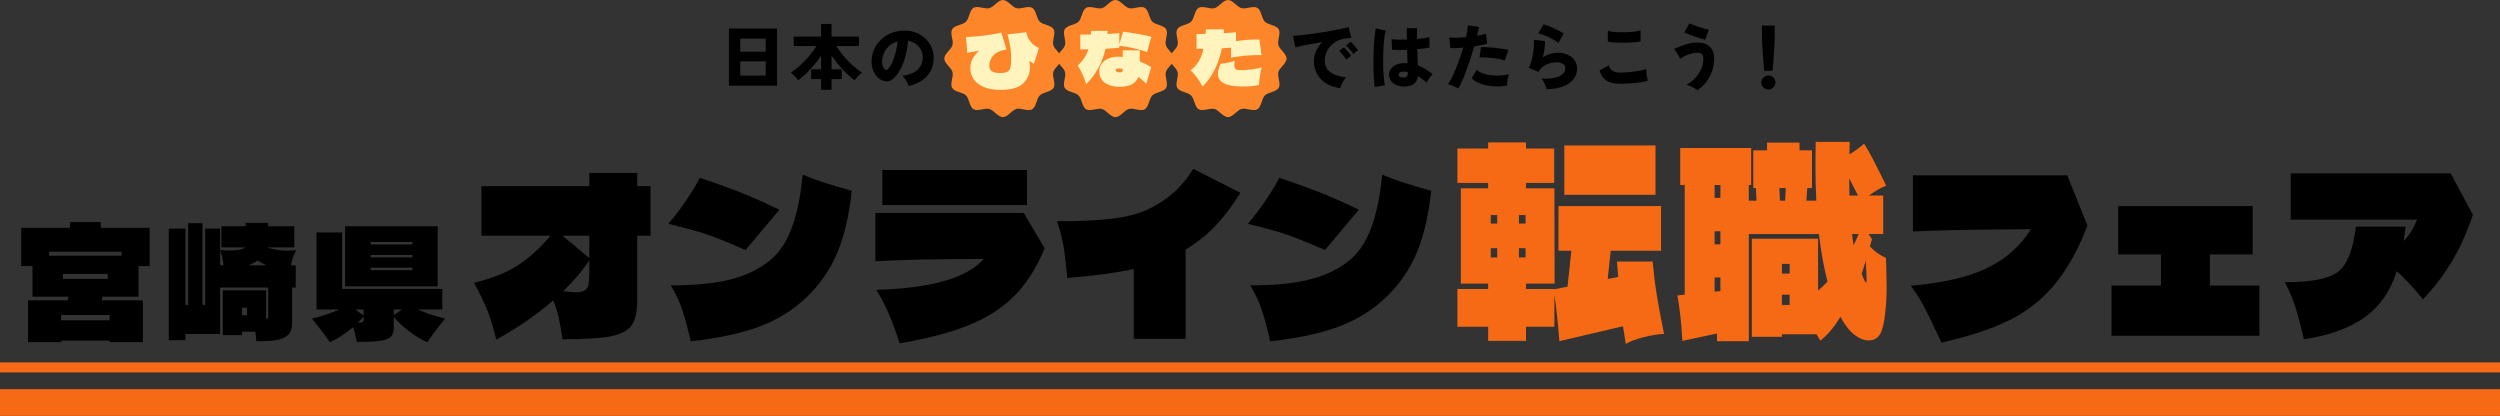 <?xml version="1.0" encoding="UTF-8"?><svg id="uuid-fb24a342-da04-4ba7-a0c5-a97b472a2d84" xmlns="http://www.w3.org/2000/svg" viewBox="0 0 938 156.04"><rect x="0" y="0" width="938" height="156.04" fill="#333333" stroke="none"/><g id="uuid-905ead54-5b09-4092-8de9-a9954af38487"><path d="M502.86,33.06c-1.96-.23-3.69-.8-5.17-1.69s-2.64-2.07-3.47-3.52-1.24-3.13-1.24-5.02c0-1.26.27-2.5.82-3.71.55-1.21,1.33-2.34,2.34-3.36-1.39.23-2.74.47-4.06.72-1.32.24-2.51.47-3.56.69-1.05.22-1.89.41-2.5.59l-.86-4.29c.58-.02,1.4-.08,2.47-.19,1.07-.11,2.29-.26,3.66-.45,1.37-.19,2.79-.4,4.25-.62,1.47-.22,2.88-.46,4.25-.7,1.37-.24,2.59-.48,3.67-.72,1.08-.23,1.92-.44,2.51-.62l1.08,4.02c-.31.02-.68.06-1.12.12-.44.06-.93.13-1.47.2-.92.11-1.82.38-2.7.82-.88.44-1.68,1.03-2.39,1.76s-1.27,1.58-1.69,2.54c-.41.96-.62,2.03-.62,3.2,0,1.33.34,2.42,1.03,3.27.68.85,1.63,1.5,2.83,1.97,1.21.47,2.58.79,4.13.97-.32.34-.64.77-.96,1.27-.31.5-.58,1-.8,1.5-.22.49-.36.91-.43,1.26ZM505.13,22.37c-.34-.58-.77-1.16-1.28-1.76-.51-.59-.98-1.09-1.39-1.49l1.73-1.4c.25.22.56.52.92.92.36.4.71.8,1.05,1.21.34.41.61.77.81,1.05l-1.84,1.46ZM507.72,20.26c-.34-.56-.77-1.14-1.3-1.74-.52-.6-.99-1.09-1.4-1.47l1.75-1.4c.25.22.56.52.92.92.36.4.71.8,1.05,1.21.34.41.6.77.78,1.05l-1.81,1.43Z"/><path d="M515.82,32.68c-.13-.72-.23-1.65-.31-2.78s-.13-2.39-.16-3.77c-.03-1.38-.03-2.8-.01-4.28.02-1.48.06-2.92.13-4.32.07-1.4.17-2.7.3-3.9.13-1.2.27-2.2.43-3.01l3.75.89c-.2.61-.37,1.45-.51,2.51-.14,1.06-.26,2.25-.34,3.55-.08,1.31-.13,2.66-.15,4.06-.02,1.4,0,2.77.04,4.09s.12,2.53.23,3.62c.11,1.09.24,1.98.41,2.66l-3.81.68ZM526.19,32.44c-1.49-.09-2.71-.55-3.65-1.38-.94-.83-1.4-1.89-1.38-3.19.02-.76.27-1.45.74-2.08.48-.63,1.14-1.14,2-1.53.85-.39,1.86-.58,3.01-.58.22,0,.42,0,.62.01.2,0,.4.02.59.04-.02-.7-.04-1.48-.07-2.34-.03-.85-.06-1.76-.09-2.71-1.06.04-2.08.06-3.06.07-.98,0-1.84,0-2.58-.04l-.22-4.02c.63.11,1.46.17,2.48.19,1.03.02,2.12,0,3.29-.03-.02-.7-.03-1.41-.04-2.12,0-.71-.01-1.43-.01-2.15h3.89c-.02.61-.04,1.26-.05,1.93-.02.68-.02,1.38,0,2.12,1.01-.09,1.93-.2,2.77-.32.84-.13,1.47-.26,1.9-.41v3.97c-.5.11-1.16.21-1.96.3-.8.09-1.68.18-2.63.27.04,1.13.08,2.23.12,3.28s.09,2,.12,2.85c1.03.38,2,.85,2.92,1.4.92.56,1.8,1.17,2.65,1.84-.27.22-.56.52-.86.92-.31.4-.59.8-.84,1.21-.25.41-.44.77-.57,1.08-.5-.47-1.03-.9-1.58-1.31-.55-.41-1.11-.78-1.69-1.12-.18,1.44-.77,2.47-1.77,3.08s-2.35.86-4.06.76ZM526.49,29.09c.63,0,1.08-.13,1.34-.39.26-.26.39-.8.39-1.61-.25-.05-.51-.1-.77-.14-.26-.04-.52-.06-.77-.08-.5-.04-.94.04-1.32.23-.38.19-.58.47-.59.85-.02.36.14.64.47.84.33.2.75.3,1.26.3Z"/><path d="M547.22,33.22c-.32-.2-.72-.41-1.19-.63-.47-.23-.94-.43-1.42-.61-.48-.18-.91-.31-1.31-.41.47-.65.95-1.48,1.46-2.48.5-1.01,1.01-2.13,1.51-3.38.5-1.24.99-2.53,1.46-3.87.47-1.34.9-2.67,1.3-3.98-.99.09-1.91.15-2.77.19-.86.04-1.55.03-2.09-.03l-.43-3.97c.72.09,1.64.13,2.77.11,1.12-.02,2.31-.09,3.55-.22.2-.88.35-1.7.47-2.44.12-.75.18-1.4.2-1.96l4.19.57c-.07.47-.17.98-.3,1.54-.13.56-.26,1.15-.41,1.78,1.31-.22,2.41-.47,3.29-.76l.51,3.7c-.54.18-1.24.36-2.09.53-.86.17-1.78.33-2.77.47-.41,1.44-.87,2.91-1.36,4.41-.5,1.5-1,2.97-1.53,4.39-.52,1.42-1.04,2.74-1.57,3.96-.52,1.21-1.02,2.25-1.48,3.09ZM565.45,32.11c-1.46.25-2.88.36-4.25.31-1.38-.05-2.66-.2-3.83-.47-1.18-.27-2.21-.63-3.1-1.09s-1.58-.99-2.07-1.58l1.89-3.05c.67.61,1.6,1.11,2.79,1.48,1.2.38,2.59.59,4.17.65,1.58.05,3.28-.1,5.1-.46-.14.38-.27.82-.39,1.34-.12.51-.2,1.03-.26,1.54-.05.51-.07.96-.05,1.34ZM564.61,22.67c-.58-.2-1.26-.37-2.05-.53-.79-.15-1.63-.28-2.51-.38-.88-.1-1.75-.17-2.59-.22-.85-.04-1.62-.05-2.32-.01l.51-3.86c.67-.02,1.45,0,2.36.04.91.05,1.85.12,2.82.23.97.11,1.9.23,2.79.35.89.13,1.66.26,2.31.4l-1.32,3.97Z"/><path d="M580.27,33.49c-.07-.36-.2-.79-.39-1.28-.19-.5-.41-.99-.67-1.48-.26-.49-.54-.9-.82-1.23,2.86.13,5.06-.16,6.6-.86,1.54-.7,2.31-1.71,2.31-3.02,0-.67-.28-1.21-.84-1.62-.56-.41-1.31-.62-2.27-.62-.79,0-1.63.11-2.52.32-.89.22-1.73.59-2.52,1.12-.79.53-1.45,1.26-1.97,2.17l-3.56-1.54c.36-.65.67-1.44.92-2.39.25-.95.46-1.93.63-2.96s.28-2,.34-2.92c.05-.92.05-1.67,0-2.27l4.18.51c.02.86-.04,1.83-.19,2.89-.14,1.06-.36,2.12-.65,3.19.92-.56,1.86-.99,2.82-1.28.96-.3,1.86-.45,2.69-.45,1.48,0,2.77.26,3.87.77,1.11.51,1.97,1.21,2.58,2.11s.92,1.9.92,3.04c0,1.4-.4,2.68-1.21,3.83-.81,1.15-2.06,2.08-3.75,2.79-1.69.71-3.85,1.1-6.48,1.17ZM584.73,16.13c-.63-.49-1.4-.98-2.31-1.48-.91-.5-1.84-.95-2.78-1.32-.95-.38-1.78-.63-2.5-.76l2-3.43c.49.13,1.07.32,1.75.58.68.26,1.39.56,2.13.89.74.33,1.43.67,2.08,1.01.65.34,1.19.66,1.62.95l-2,3.56Z"/><path d="M607.86,31.41c-1.24,0-2.36-.13-3.35-.39-.99-.26-1.85-.75-2.58-1.46-.73-.71-1.33-1.73-1.8-3.06l3.51-2c.22.88.66,1.56,1.32,2.03.67.47,1.63.7,2.89.7,1.12,0,2.3-.06,3.54-.18,1.24-.12,2.42-.27,3.54-.47,1.12-.2,2.03-.42,2.75-.67-.02.38,0,.85.05,1.42.05.57.13,1.13.23,1.67.1.55.2.99.31,1.31-.74.23-1.68.43-2.83.59-1.15.16-2.39.29-3.7.38-1.31.09-2.61.14-3.89.14ZM603.25,15.59v-4.05c.54.18,1.22.32,2.05.4.83.09,1.72.14,2.69.16.96.02,1.92,0,2.88-.04.95-.04,1.84-.12,2.66-.23.82-.11,1.49-.24,2.01-.41v4.08c-.45.13-1.08.23-1.9.32-.82.09-1.72.15-2.7.19-.98.04-1.97.05-2.97.03-1-.02-1.91-.06-2.74-.13-.83-.07-1.48-.18-1.97-.32Z"/><path d="M636.86,33.9c-.27-.27-.65-.54-1.13-.82-.49-.28-.99-.54-1.53-.77-.53-.23-1.02-.4-1.47-.49,1.17-.63,2.24-1.44,3.2-2.43.96-.99,1.73-2.11,2.31-3.38.58-1.26.86-2.62.86-4.08,0-.74-.18-1.28-.53-1.63s-.84-.53-1.47-.53c-.79,0-1.61.11-2.44.32-.84.22-1.62.5-2.36.84-.74.34-1.38.71-1.92,1.11-.11-.29-.3-.67-.58-1.15-.28-.48-.57-.95-.88-1.43-.31-.48-.58-.83-.84-1.07,1.37-.65,2.81-1.21,4.33-1.7s3.08-.73,4.68-.73c1.82,0,3.28.52,4.4,1.57,1.12,1.04,1.67,2.51,1.67,4.4,0,1.71-.27,3.32-.82,4.83-.55,1.51-1.3,2.87-2.24,4.08-.95,1.21-2.03,2.22-3.25,3.05ZM639.81,14.92c-.47-.11-1.06-.27-1.77-.49-.71-.22-1.46-.46-2.24-.73-.78-.27-1.52-.54-2.2-.81-.68-.27-1.23-.5-1.65-.7l1.89-3.43c.34.16.82.36,1.43.59.61.23,1.29.47,2.02.72.74.24,1.45.46,2.13.66.68.2,1.26.34,1.73.43l-1.35,3.75Z"/><path d="M663.48,33.57c-.72,0-1.34-.26-1.86-.78-.52-.52-.78-1.14-.78-1.86s.26-1.36.78-1.86c.52-.5,1.14-.76,1.86-.76s1.36.25,1.88.76c.51.5.77,1.13.77,1.86s-.26,1.34-.77,1.86c-.51.52-1.14.78-1.88.78ZM661.92,26.58c-.07-.72-.14-1.56-.22-2.51-.07-.95-.14-1.95-.22-2.98-.07-1.03-.14-2.04-.2-3.02-.06-.98-.11-1.87-.15-2.66-.04-.79-.05-1.41-.05-1.86v-3.94h4.81v3.94c0,.45-.02,1.07-.05,1.86-.04.79-.09,1.68-.15,2.66-.06.98-.13,1.99-.2,3.02-.07,1.04-.14,2.03-.22,2.98-.07.95-.14,1.79-.22,2.51h-3.13Z"/><path d="M440.48,21.97c0,1.86-2.6,3.35-3.06,5.07s1.02,4.37.12,5.92-3.91,1.57-5.19,2.85c-1.28,1.28-1.27,4.28-2.85,5.19s-4.15-.6-5.92-.12-3.21,3.06-5.07,3.06-3.35-2.6-5.07-3.06-4.37,1.02-5.92.12-1.57-3.91-2.85-5.19c-1.28-1.28-4.28-1.27-5.19-2.85s.6-4.15.12-5.92-3.06-3.21-3.06-5.07,2.6-3.35,3.06-5.07c.47-1.77-1.02-4.37-.12-5.92.91-1.58,3.91-1.57,5.19-2.85,1.28-1.28,1.27-4.28,2.85-5.19s4.15.6,5.92.12,3.21-3.06,5.07-3.06,3.35,2.6,5.07,3.06,4.37-1.02,5.92-.12c1.58.91,1.57,3.91,2.85,5.19s4.28,1.27,5.19,2.85-.6,4.15-.12,5.92,3.06,3.21,3.06,5.07Z" fill="#fc8629"/><path d="M398.25,21.97c0,1.86-2.6,3.35-3.06,5.07-.47,1.77,1.02,4.37.12,5.92s-3.91,1.57-5.19,2.85-1.27,4.28-2.85,5.19-4.15-.6-5.92-.12-3.21,3.06-5.07,3.06-3.35-2.6-5.07-3.06c-1.77-.47-4.37,1.02-5.92.12-1.58-.91-1.57-3.91-2.85-5.19-1.28-1.28-4.28-1.27-5.19-2.85s.6-4.15.12-5.92-3.06-3.21-3.06-5.07,2.6-3.35,3.06-5.07c.47-1.77-1.02-4.37-.12-5.92.91-1.58,3.91-1.57,5.19-2.85,1.28-1.28,1.27-4.28,2.85-5.19s4.15.6,5.92.12,3.21-3.06,5.07-3.06,3.35,2.6,5.07,3.06c1.77.47,4.37-1.02,5.92-.12,1.58.91,1.57,3.91,2.85,5.19,1.28,1.28,4.28,1.27,5.19,2.85.9,1.55-.6,4.15-.12,5.92s3.06,3.21,3.06,5.07Z" fill="#fc8629"/><path d="M482.71,21.97c0,1.86-2.6,3.35-3.06,5.07s1.02,4.37.12,5.92c-.91,1.58-3.91,1.57-5.19,2.85-1.28,1.28-1.27,4.28-2.85,5.19s-4.15-.6-5.92-.12-3.21,3.06-5.07,3.06-3.35-2.6-5.07-3.06-4.37,1.02-5.92.12-1.57-3.91-2.85-5.19-4.28-1.27-5.19-2.85c-.9-1.55.6-4.15.12-5.92s-3.06-3.21-3.06-5.07,2.6-3.35,3.06-5.07-1.02-4.37-.12-5.92c.91-1.58,3.91-1.57,5.19-2.85,1.28-1.28,1.27-4.28,2.85-5.19s4.15.6,5.92.12c1.72-.46,3.21-3.06,5.07-3.06s3.35,2.6,5.07,3.06,4.37-1.02,5.92-.12c1.58.91,1.57,3.91,2.85,5.19s4.28,1.27,5.19,2.85c.9,1.55-.6,4.15-.12,5.92.46,1.72,3.06,3.21,3.06,5.07Z" fill="#fc8629"/><path d="M387.94,23.96l-1.74-1.09c.15.84.22,1.61.22,2.32,0,2.54-.87,4.6-2.6,6.17-1.74,1.58-4.51,2.37-8.32,2.37-2.52,0-4.64-.36-6.36-1.08-1.72-.72-2.99-1.69-3.82-2.93-.83-1.23-1.25-2.63-1.25-4.2,0-1.31.31-2.51.92-3.6.62-1.09,1.41-2.06,2.38-2.9-.54.11-1.31.25-2.3.42-.28.06-.6.12-.95.18-.35.07-.76.14-1.2.24l-.48-5.94c2.61-.15,4.93-.35,6.96-.59,2.03-.24,4.12-.61,6.29-1.09l1.96,6.33c-2.3.35-3.95,1.1-4.96,2.24-1.01,1.14-1.51,2.44-1.51,3.89,0,.9.31,1.57.94,2.02.63.45,1.7.67,3.23.67,1.18,0,2.05-.16,2.62-.48.57-.32.95-.83,1.13-1.53.19-.7.28-1.75.28-3.15,0-1.68-.08-3.06-.24-4.13-.16-1.07-.46-2.55-.91-4.44-.06-.21-.12-.47-.2-.78l7.03-.78c.24,1.31.77,2.48,1.57,3.51.8,1.04,1.87,1.82,3.19,2.37l-1.9,5.96Z" fill="#fff3be"/><path d="M419.97,17.93c-1.12.11-2.85.24-5.18.39-.6,2.61-1.52,5.05-2.76,7.31-1.24,2.26-2.73,4.23-4.47,5.91-.37-1.19-.87-2.45-1.48-3.78-.62-1.33-1.19-2.37-1.74-3.14.99-.91,1.81-1.86,2.46-2.84.65-.98,1.18-2.08,1.57-3.29-.67.02-1.69.03-3.05.03v-5.54c1.77,0,3.1,0,3.98-.03.04-.6.06-1.05.06-1.37h6.19c0,.52,0,.91-.03,1.18.99-.06,2.47-.18,4.45-.36v4.2l1.4-4.73c3.88.5,7.42,1.14,10.61,1.9l-1.6,5.77c-3.77-1.27-7.24-2.05-10.42-2.35v.76ZM427.62,18.89v4.17c1.47.56,2.91,1.27,4.31,2.13l-1.85,6.22c-.93-.91-1.91-1.77-2.94-2.58-.95,2.5-3.3,3.75-7.06,3.75-2.28,0-4.12-.5-5.52-1.5-1.4-1-2.1-2.45-2.1-4.35,0-1.14.32-2.12.95-2.94.63-.82,1.49-1.45,2.58-1.88,1.08-.43,2.28-.64,3.58-.64.58,0,1.14.04,1.68.11v-2.49h6.36ZM421.26,25.86c-.52-.09-.98-.14-1.37-.14-.47,0-.8.05-1.01.14-.21.09-.31.25-.31.48,0,.21.14.4.42.57.28.18.65.27,1.12.27s.75-.08.91-.25c.16-.17.24-.42.24-.76v-.31Z" fill="#fff3be"/><path d="M461.92,17.88l-3.47.25c-.6,2.93-1.51,5.62-2.73,8.06-1.22,2.45-2.73,4.54-4.52,6.27-.78-1.44-1.53-2.62-2.24-3.56-.71-.93-1.46-1.76-2.24-2.49,1.27-1.01,2.29-2.15,3.05-3.43.77-1.28,1.36-2.83,1.79-4.66h-2.58l-.06-5.57,3.44-.03.11-1.71h6.75c0,.34-.02.82-.06,1.46,1.9-.13,3.43-.25,4.59-.36v3.33c2.58-.41,5.17-.62,7.78-.62h1.01l.78,5.88c-.32-.02-.8-.03-1.46-.03-3.06,0-6.38.32-9.97.95v-3.75ZM469.66,26.03c1.65-.21,2.91-.46,3.77-.76-.5,1.57-.86,3.77-1.06,6.61-.78.19-1.72.33-2.8.43-1.08.1-2.18.15-3.3.15-.5,0-1.17-.02-1.99-.06-4.87-.26-7.31-1.84-7.31-4.73,0-1.06.33-2.31.98-3.72,1.16-.13,2.21-.3,3.15-.52.94-.21,1.68-.43,2.2-.66-.13.78-.2,1.33-.2,1.65,0,.75.17,1.25.5,1.51.34.26.87.39,1.6.39,1.33,0,2.81-.1,4.47-.31Z" fill="#fff3be"/><path d="M273.5,32.14V10.7h18.04v21.44h-18.04ZM277.74,19.4h9.56v-4.91h-9.56v4.91ZM277.74,28.36h9.56v-5.35h-9.56v5.35Z"/><path d="M308.08,33.68v-4.02h-3.75v-3.65h3.75v-5.13c-.77,1.17-1.64,2.32-2.59,3.46-.95,1.13-1.94,2.2-2.96,3.19-1.02.99-2.04,1.85-3.06,2.59-.36-.52-.79-1.04-1.3-1.57-.5-.52-1.01-.95-1.51-1.3.79-.49,1.63-1.09,2.51-1.82s1.76-1.54,2.63-2.44c.87-.9,1.7-1.84,2.47-2.81.77-.97,1.46-1.93,2.05-2.89h-8.5v-3.56h10.26v-4.75h3.92v4.75h10.29v3.56h-8.5c.59.95,1.28,1.92,2.05,2.89.77.97,1.6,1.91,2.47,2.81.87.9,1.75,1.71,2.63,2.44.88.73,1.72,1.34,2.51,1.82-.5.34-1.01.77-1.51,1.3-.5.52-.94,1.04-1.3,1.57-1.01-.74-2.03-1.61-3.06-2.61-1.04-1-2.03-2.07-2.97-3.2-.94-1.13-1.81-2.29-2.61-3.46v5.16h3.83v3.65h-3.83v4.02h-3.92Z"/><path d="M340.89,32.28c-.07-.36-.23-.78-.47-1.26-.24-.48-.52-.95-.84-1.42-.32-.47-.63-.84-.96-1.11,2.54-.4,4.42-1.17,5.64-2.32,1.22-1.15,1.87-2.54,1.94-4.16.07-1.22-.14-2.31-.65-3.27-.5-.95-1.18-1.73-2.04-2.34-.85-.6-1.79-.99-2.79-1.15-.14,1.6-.41,3.25-.8,4.95-.39,1.7-.92,3.31-1.61,4.83-.68,1.52-1.53,2.82-2.54,3.9-.85.92-1.65,1.44-2.4,1.55-.76.12-1.56,0-2.4-.34-.83-.34-1.55-.89-2.16-1.63-.61-.75-1.08-1.63-1.39-2.65-.31-1.02-.45-2.09-.39-3.23.09-1.69.49-3.24,1.2-4.64.71-1.4,1.66-2.61,2.85-3.6s2.55-1.76,4.09-2.27c1.54-.51,3.18-.72,4.93-.63,1.46.07,2.82.39,4.08.96,1.26.57,2.36,1.34,3.31,2.31.95.97,1.67,2.1,2.17,3.38.5,1.28.71,2.66.62,4.16-.13,2.61-1.03,4.77-2.7,6.47-1.67,1.7-3.91,2.87-6.7,3.5ZM333.03,26.04c.61-.58,1.17-1.42,1.69-2.52.51-1.11.95-2.36,1.31-3.75.36-1.39.6-2.81.73-4.25-1.12.32-2.1.84-2.96,1.55-.85.71-1.53,1.56-2.01,2.55-.49.99-.77,2.08-.84,3.27-.04.7.04,1.31.23,1.84.19.52.46.95.82,1.3.34.34.68.35,1.03.03Z"/><path d="M244.08,69.82v18.63h-4.99v24.33c0,4.25-.73,7.37-2.18,9.36-1.45,1.99-4.1,3.34-7.94,4.07-3.84.73-9.81,1.09-17.91,1.09-.47-3.08-.94-5.73-1.4-7.97-.47-2.24-1.17-4.45-2.11-6.63-6.18,5.37-13.3,10.29-21.35,14.77-1.03-4.36-2.14-8.04-3.34-11.03-1.19-2.99-2.87-6.45-5.02-10.36,6.7-1.57,12.19-3.75,16.47-6.54,4.29-2.8,8.35-6.49,12.19-11.08h-25.85v-18.63h40.46v-4.95h17.98v4.95h4.99ZM211.06,88.44l10.05,8.39v-8.39h-10.05ZM216.12,109.67c1.45,0,2.53-.22,3.23-.67.7-.45,1.17-1.17,1.41-2.18.23-1.01.35-2.49.35-4.45v-4.7c-2.48,3.8-5.76,7.66-9.83,11.58,2.2.28,3.82.42,4.85.42Z"/><path d="M279.69,93.81c-5.81-2.57-10.49-4.47-14.05-5.71-3.56-1.23-8.52-2.6-14.89-4.11,2.2-2.52,4.45-5.47,6.74-8.85,2.29-3.38,3.98-6.19,5.06-8.43,5.9,1.96,11.17,3.86,15.81,5.71,4.64,1.85,9.32,3.94,14.05,6.29l-12.71,15.1ZM256.12,116.59c-1.01-3.1-2.49-6.28-4.46-9.52,8.76,0,16-.68,21.74-2.06,5.74-1.37,10.67-3.62,14.79-6.75,3.75-2.85,6.65-6.96,8.71-12.33,2.06-5.37,3.49-12.17,4.28-20.39,2.81,1.17,5.58,2.2,8.32,3.06,2.74.87,6.1,1.86,10.08,2.98-1.12,10.4-3.24,18.85-6.36,25.34-3.11,6.49-7.39,12.03-12.82,16.61-4.87,4.14-10.56,7.33-17.07,9.57-6.51,2.24-14.57,3.89-24.16,4.95-1.03-4.53-2.05-8.35-3.06-11.45Z"/><path d="M384.08,79.89l7.87,13.26c-2.95,7.16-6.66,13.03-11.13,17.62-4.47,4.59-10.16,8.29-17.07,11.12-6.91,2.83-15.65,5.13-26.24,6.92-.94-3.19-2.17-6.6-3.69-10.24-1.52-3.64-3.2-6.91-5.02-9.82,20.7-.61,34.11-4.47,40.25-11.58-17.05,0-30.58.28-40.6.84v-18.12h55.63ZM331.04,63.78h54.3v13.17h-54.3v-13.17Z"/><path d="M465.42,72.34c-3.19,5.03-6.33,9.19-9.45,12.46-3.11,3.27-6.83,6.22-11.13,8.85v33.48h-19.46v-26.18c-6.51,1.4-14.82,2.52-24.94,3.36-.38-4.36-.81-8.14-1.3-11.33-.49-3.19-1.35-6.52-2.56-9.98,7.4.06,13.93-.22,19.6-.84,5.67-.61,10.33-1.73,13.98-3.36,7.54-3.41,13.39-8.56,17.56-15.44l17.7,8.98Z"/><path d="M497.1,93.81c-5.81-2.57-10.49-4.47-14.05-5.71-3.56-1.23-8.52-2.6-14.89-4.11,2.2-2.52,4.45-5.47,6.74-8.85,2.29-3.38,3.98-6.19,5.06-8.43,5.9,1.96,11.17,3.86,15.81,5.71,4.64,1.85,9.32,3.94,14.05,6.29l-12.71,15.1ZM473.53,116.59c-1.01-3.1-2.49-6.28-4.46-9.52,8.76,0,16-.68,21.74-2.06,5.74-1.37,10.67-3.62,14.79-6.75,3.75-2.85,6.65-6.96,8.71-12.33,2.06-5.37,3.49-12.17,4.28-20.39,2.81,1.17,5.58,2.2,8.32,3.06,2.74.87,6.1,1.86,10.08,2.98-1.12,10.4-3.24,18.85-6.36,25.34-3.11,6.49-7.39,12.03-12.82,16.61-4.87,4.14-10.56,7.33-17.07,9.57-6.51,2.24-14.57,3.89-24.16,4.95-1.03-4.53-2.05-8.35-3.06-11.45Z"/><path d="M616.94,126.46c-3.17.77-5.49,1.64-6.94,2.6l-1.05-6.65-23.88,5.59c-.54-7-1.16-12.78-1.86-17.35v11.95h-10.65v5.3h-14.2v-5.3h-11.54v-14.17h11.54v-2.02h-10.25v-35.75h10.25v-2.02h-11.54v-12.91h11.54v-2.31h14.2v2.31h10.57v12.91h-10.57v2.02h10.65l.08,35.75h-10.73v2.02h10.65v.1l4.92-.96,1.45-13.49h-4.84v-16.77h38.48v16.77h-18.88l-1.13,10.6,3.95-.77-.48-5.78h13.39c.43,4.69.95,8.91,1.57,12.67.62,3.76,1.52,8.59,2.7,14.5-1.77,0-4.25.39-7.42,1.16ZM561.76,83.87v-3.18h-2.42v3.18h2.42ZM561.76,93.12h-2.42v3.47h2.42v-3.47ZM569.9,83.87h2.5v-3.18h-2.5v3.18ZM569.9,93.12v3.47h2.5v-3.47h-2.5ZM586.93,54.58h34.21v18.5h-34.21v-18.5Z" fill="#f76a15"/><path d="M707.86,107.77c0,3.34-.16,6.42-.48,9.25-.43,4.18-1.12,7-2.06,8.48-.94,1.48-2.35,2.22-4.24,2.22-1.67,0-3.42-.69-5.24-2.07-1.83-1.38-3.6-3.65-5.32-6.79-1.08,1.8-2.19,3.41-3.35,4.82-1.16,1.41-2.54,2.79-4.15,4.14l-1.45-2.41h-12.99v.96h-11.29v-36.81h24.85v19.47c.86-.71,2.04-1.83,3.55-3.37-1.4-5.4-2.47-11.34-3.23-17.83h-26.3v40.18h-11.94v-2.89l-12.99,2.79c-.32-6.23-.94-11.92-1.86-17.06l2.74-.29v-41.15h-1.69v-13.88h26.62v13.88h-.89v5.88h2.9l-.24-4.72h-.97v-14.17h5.16v-2.89h12.18v2.89h4.68v14.17h-1.77l-.32,4.72h3.71c-.22-3.85-.32-8.54-.32-14.07,0-3.47.03-6.13.08-8h12.75c-.05,1.09-.08,2.67-.08,4.72,2.26-1.41,4.09-2.76,5.49-4.05,1.02,1.54,2.11,3.45,3.27,5.73,1.16,2.28,2.27,4.48,3.35,6.6l1.69,3.47c-1.99.71-4.14,1.93-6.45,3.66h5.32v14.45h-5.49l1.29,1.93-.81,2.7c1.78,1.93,3.79,3.37,6.05,4.34.16,4.82.24,8.48.24,10.99ZM645.5,74.24v-4.82h-2.18v4.82h2.18ZM645.5,86.76h-2.18v4.91h2.18v-4.91ZM645.5,104.11h-2.18v5.3l2.18-.19v-5.11ZM670.02,70.57h-2.42l.24,4.72h1.94l.24-4.72ZM671.48,102.66v-3.66h-2.9v3.66h2.9ZM668.57,110.56v3.85h2.9v-3.85h-2.9ZM693.9,73.37h3.23l-3.31-6.46c0,2.96.03,5.11.08,6.46ZM694.87,87.82c-.05-.51.13.9.56,4.24.54-1.03,1.18-2.44,1.94-4.24h-2.5ZM700.36,104.69c0-.64-.11-2.95-.32-6.94-.59,2.06-1.1,3.69-1.53,4.91.7,2.06,1.26,3.18,1.69,3.37.11,0,.16-.45.16-1.35Z" fill="#f76a15"/><path d="M775.64,65.8l7.56,18.82c-3.55,9.28-7.74,16.76-12.56,22.43-4.82,5.67-10.55,10.11-17.2,13.32-6.64,3.21-14.98,5.93-25,8.16l-1.66-3.52c-1.73-3.78-3.36-7.1-4.89-9.97-1.54-2.86-3.19-5.47-4.96-7.82,12.47-1.09,22.17-3.38,29.11-6.88,6.93-3.49,12.24-8.28,15.94-14.35l-10.58.09c-15.3.12-26.53.37-33.67.77v-21.06h57.92Z"/><path d="M829.17,95.46v11.69h18.56v18.82h-55.48v-18.82h18.56v-11.69h-16.05v-18.13h50.44v18.13h-16.05Z"/><path d="M919.48,65.03l8.35,15.56c-2.16,6.48-4.77,12.28-7.84,17.4-3.07,5.13-6.69,9.9-10.87,14.31-3.79-4.58-7.08-8.11-9.86-10.57-1.01,3.15-2.26,5.94-3.74,8.38-1.49,2.44-3.29,4.63-5.4,6.57-2.83,2.64-6.45,4.87-10.87,6.7-4.41,1.83-9.35,3.12-14.82,3.87-1.06-4.58-2.09-8.49-3.09-11.73-1.01-3.24-2.37-6.46-4.1-9.67,5.47.06,10.01-.34,13.64-1.2,3.62-.86,6.2-2.18,7.74-3.95,1.34-1.55,2.43-3.55,3.27-6.02.84-2.46,1.52-5.67,2.05-9.63h18.64c-.29,2.35-.53,4.13-.72,5.33,1.97-1.89,3.64-4.55,5.04-7.99h-47.42v-17.36h60.01Z"/><rect y="135.97" width="938" height="3.76" fill="#f76a15"/><rect y="146" width="938" height="10.03" fill="#f76a15"/><path d="M51.93,111.3h-13.54l-.2,1.39h15.41v15.69h-12.43v-.58h-18.22v.58h-12.43v-15.69h14.85l.3-1.39h-13.49v-11.47h-4.23v-14.36h18.33v-2.14h11.53v2.14h18.33v14.36h-4.18v11.47ZM45.63,95.96v-1.51h-27.19v1.51h27.19ZM22.93,120.16h18.22v-1.97h-18.22v1.97ZM40.45,102.79h-16.81v1.85h16.81v-1.85Z"/><path d="M109.2,99.55h1.76v8.34h-1.36v13.32c0,2.01-.5,3.49-1.51,4.46-1.01.97-2.43,1.6-4.28,1.91-1.85.31-4.4.46-7.65.46-.07-1.35-.2-2.55-.4-3.59h-4.98v1.27h-7.2v-16.79h16.26v10.77c.34-.08.55-.19.65-.35.1-.15.15-.39.15-.69v-10.77h-18.07v17.43h-12.99v2.32h-6.24v-41.87h6.24v28.61h1.01v-30.63h5.39v30.63h1.01v-28.61h5.59v13.78h1.26c-.1-1.7-.52-3.61-1.26-5.73,1.31.12,2.48.17,3.52.17,3.02,0,5.02-.39,5.99-1.16h-9.01v-7.93h9.11v-1.27h8.41v1.27h9.82v7.93h-9.87l-.05.12c2.38.73,4.8,1.1,7.25,1.1.97,0,2.1-.06,3.37-.17-1.07,2.08-1.71,3.98-1.91,5.67ZM92.68,115.47h-1.91v2.78h1.91v-2.78ZM93.24,99.55h6.7c-1.07-.5-2.18-1.1-3.32-1.8-.87.62-2,1.22-3.37,1.8Z"/><path d="M156.73,116.11c3.12,1.39,6.54,2.53,10.27,3.42-1.01,1.27-1.56,1.97-1.66,2.08-.44.58-1.23,1.61-2.37,3.1-1.14,1.49-2.03,2.71-2.67,3.68-2.15-.93-4.38-2.26-6.7-4-2.32-1.74-4.26-3.57-5.84-5.5v4.05c0,1.54-.4,2.69-1.18,3.45-.79.75-2.13,1.25-4.03,1.51-1.9.25-4.77.38-8.63.38l-.3-1.33c-.03-.19-.16-.75-.38-1.68-.22-.93-.48-1.76-.78-2.49-2.85,2.43-5.76,4.31-8.71,5.62-.64-1-1.53-2.24-2.67-3.71-1.14-1.47-1.93-2.49-2.37-3.07-.1-.12-.65-.81-1.66-2.08,3.73-.89,7.15-2.03,10.27-3.42h-8.56v-28.9h9.62v21.19h37.56v7.7h-9.21ZM164.23,107.42h-34.74v-22.53h34.74v22.53ZM136.44,118.37v-2.26h-3.22l3.22,2.26ZM136.01,120.83c.28-.17.43-.53.43-1.07v-1.04c-.57.69-1.29,1.49-2.16,2.37.87,0,1.45-.09,1.74-.26ZM154.72,90.8h-15.66v.93h15.66v-.93ZM154.72,95.67h-15.66v.87h15.66v-.87ZM139.06,100.42v.93h15.66v-.93h-15.66ZM147.77,116.11v2.14l3.07-2.14h-3.07Z"/></g></svg>